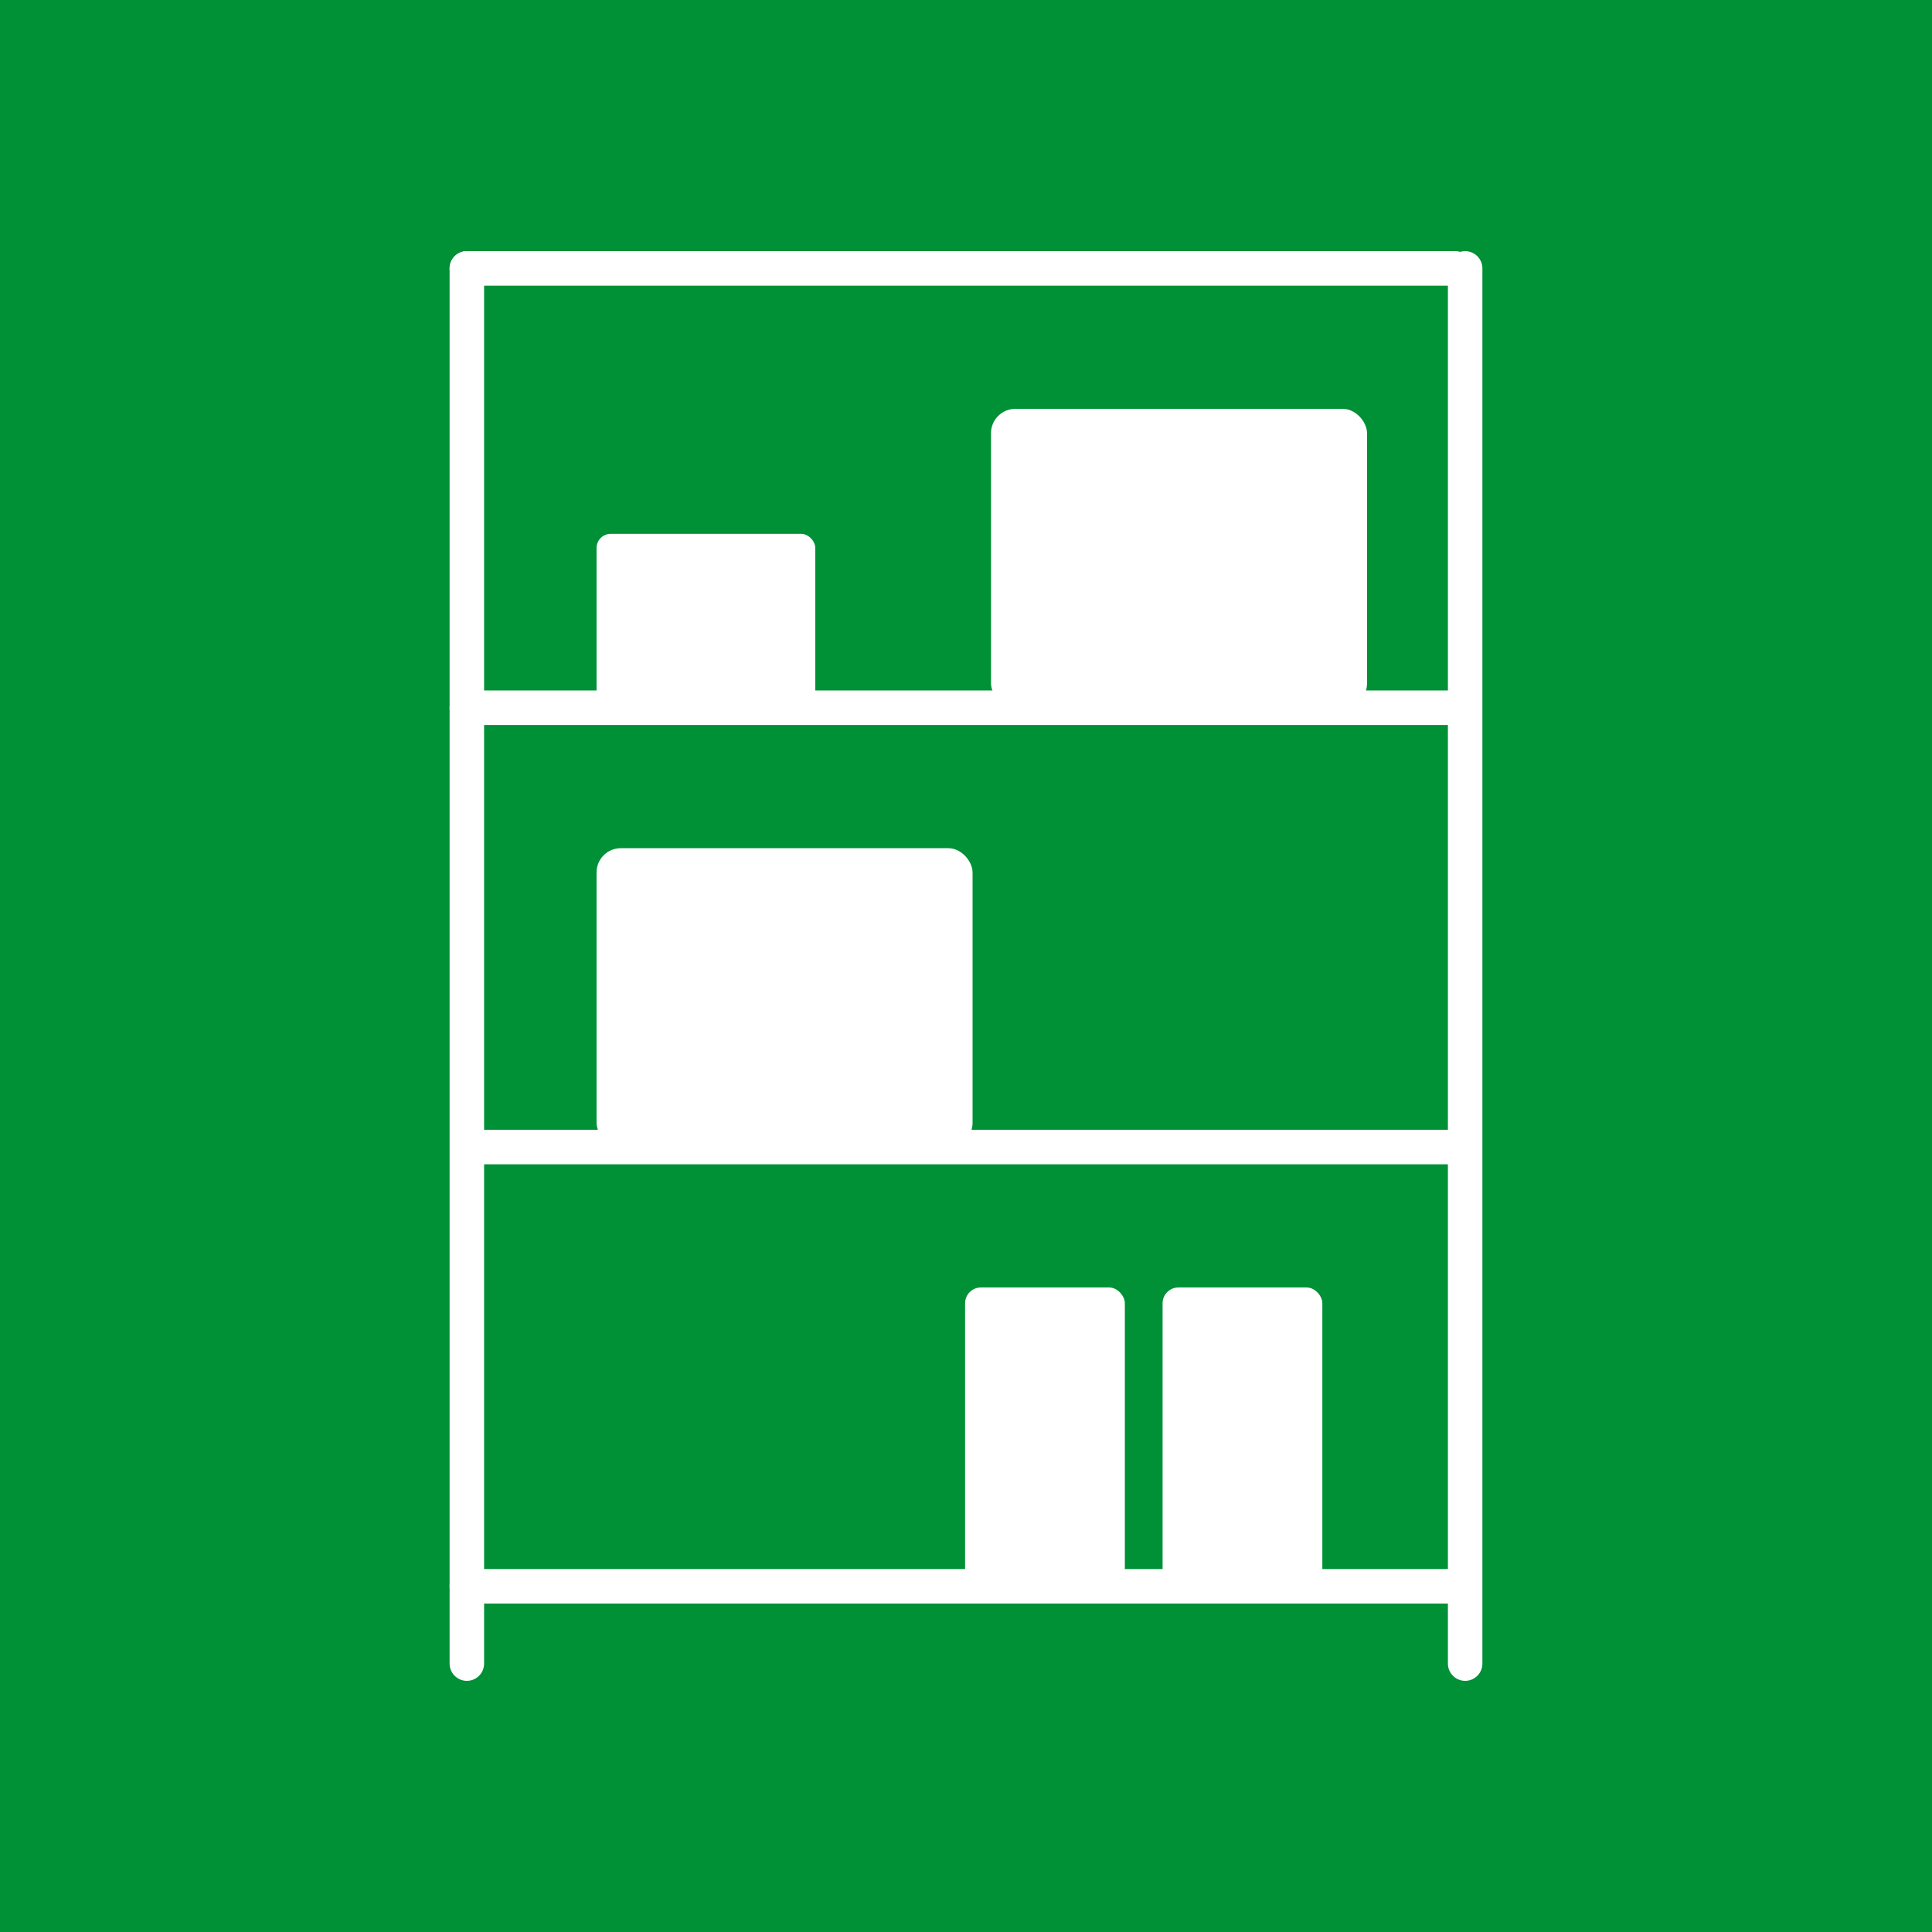 <?xml version="1.0" encoding="UTF-8"?>
<svg xmlns="http://www.w3.org/2000/svg" id="Ebene_1" data-name="Ebene 1" width="700" height="700" viewBox="0 0 700 700">
  <defs>
    <style>
      .cls-1 {
        fill: none;
        stroke: #fff;
        stroke-linecap: round;
        stroke-miterlimit: 10;
        stroke-width: 12.5px;
      }

      .cls-2 {
        fill: #009036;
      }

      .cls-2, .cls-3 {
        stroke-width: 0px;
      }

      .cls-3 {
        fill: #fff;
      }
    </style>
  </defs>
  <g id="Ebene_1-2" data-name="Ebene 1">
    <rect class="cls-2" width="700" height="700"></rect>
  </g>
  <g>
    <line class="cls-1" x1="169.15" y1="602.75" x2="169.15" y2="97.25"></line>
    <line class="cls-1" x1="169.15" y1="97.25" x2="527.27" y2="97.25"></line>
    <line class="cls-1" x1="170.61" y1="415.59" x2="528.73" y2="415.59"></line>
    <line class="cls-1" x1="527.27" y1="574.75" x2="169.15" y2="574.75"></line>
    <line class="cls-1" x1="169.15" y1="256.42" x2="527.27" y2="256.42"></line>
    <line class="cls-1" x1="530.85" y1="602.75" x2="530.85" y2="97.25"></line>
  </g>
  <rect class="cls-3" x="216.14" y="307.31" width="136.24" height="108.28" rx="8.8" ry="8.8"></rect>
  <rect class="cls-3" x="421.23" y="466.47" width="57.88" height="108.28" rx="5.73" ry="5.73"></rect>
  <rect class="cls-3" x="349.67" y="466.47" width="57.88" height="108.28" rx="5.73" ry="5.73"></rect>
  <rect class="cls-3" x="359.06" y="148.14" width="136.24" height="108.28" rx="8.8" ry="8.8"></rect>
  <rect class="cls-3" x="216.14" y="193.43" width="79.26" height="62.99" rx="5.12" ry="5.12"></rect>
</svg>

